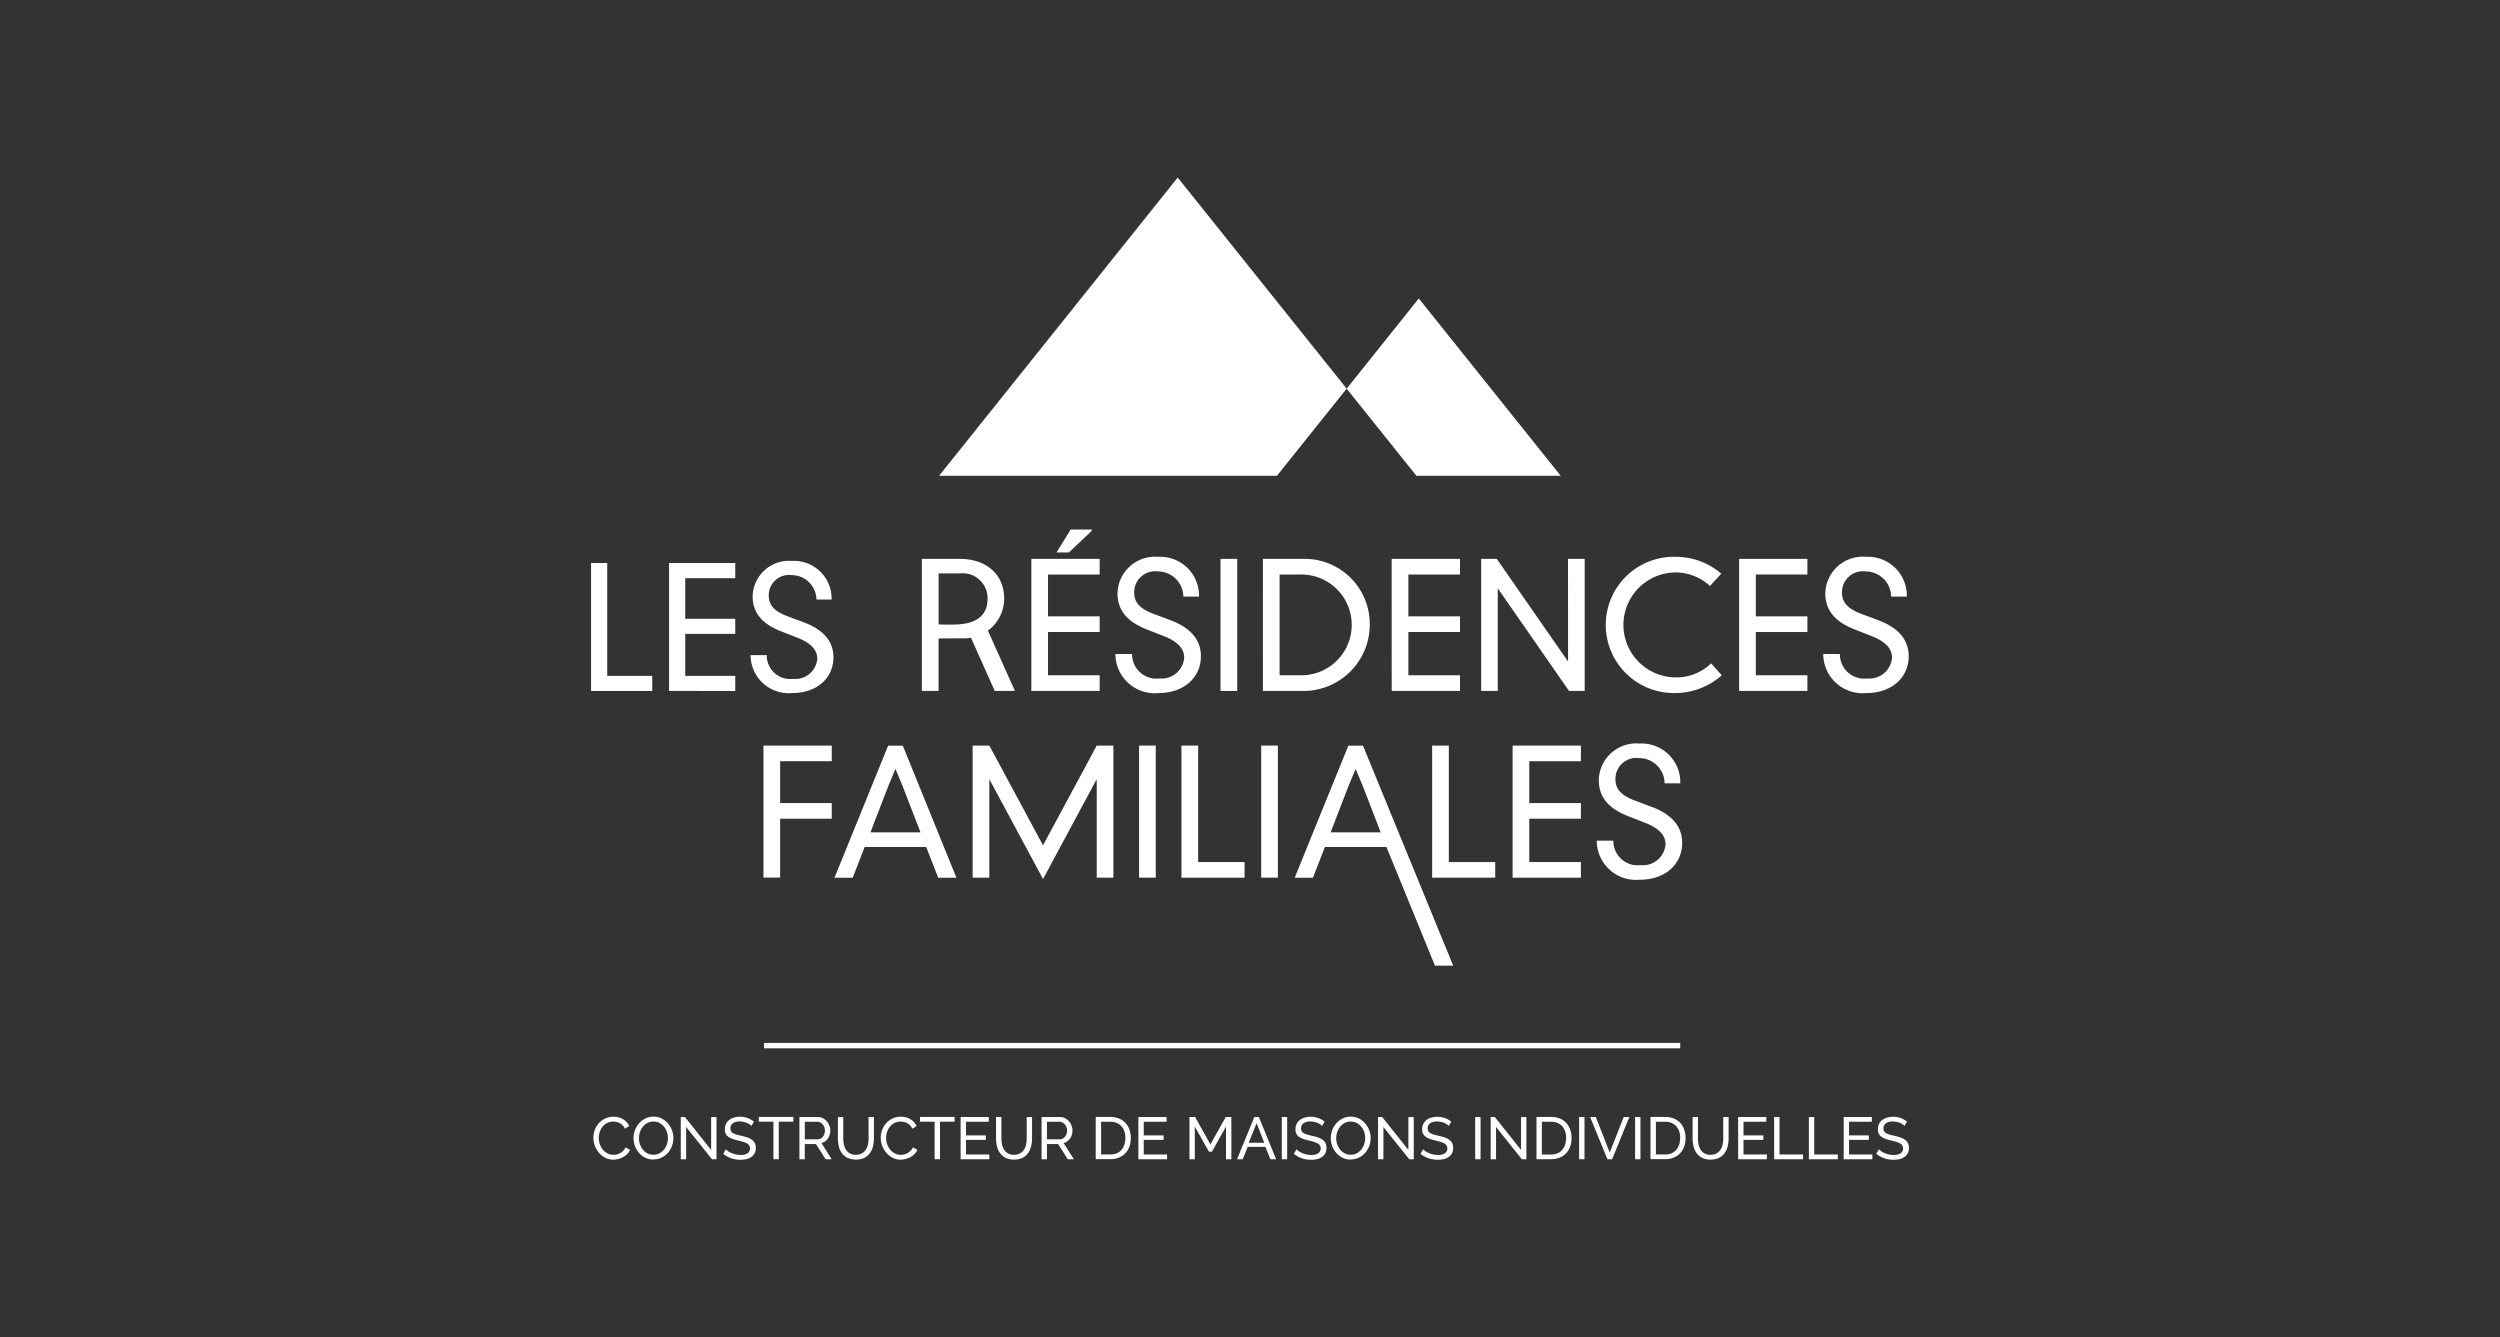 <svg xmlns="http://www.w3.org/2000/svg" xmlns:xlink="http://www.w3.org/1999/xlink" width="215" height="115" viewBox="0 0 215 115">
  <rect x="0" y="0" width="215" height="115" fill="#333333" stroke="none"/>
  <defs>
    <clipPath id="clip-logo-les-residences-familiales-white">
      <rect width="215" height="115"/>
    </clipPath>
  </defs>
  <g id="logo-les-residences-familiales-white" clip-path="url(#clip-logo-les-residences-familiales-white)">
    <g id="Calque_3" transform="translate(-4.168 -30.115)">
      <path id="Tracé_1184" data-name="Tracé 1184" d="M157.983,71.034h29.055l6-7.495L178.506,45.385Z" transform="translate(-73.056)" fill="#fff"/>
      <path id="Tracé_1185" data-name="Tracé 1185" d="M284.805,81.165,278.6,88.922l6,7.494H297.01Z" transform="translate(-158.62 -25.382)" fill="#fff"/>
      <path id="Tracé_1186" data-name="Tracé 1186" d="M106.019,213.485h5.872v1.344h-4.437v3.6h4.437v1.344h-4.437v5.067h-1.435Z" transform="translate(-36.193 -119.249)" fill="#fff"/>
      <path id="Tracé_1187" data-name="Tracé 1187" d="M178.592,213.485h1.434v11.357h-1.434V216.43h-.032l-4.586,8.533-4.587-8.533h-.03v8.412h-1.435V213.485h1.435l4.617,8.577Z" transform="translate(-80.106 -119.249)" fill="#fff"/>
      <rect id="Rectangle_161" data-name="Rectangle 161" width="1.434" height="11.357" transform="translate(102.128 94.235)" fill="#fff"/>
      <path id="Tracé_1188" data-name="Tracé 1188" d="M229.721,213.485h1.434V223.5h3.991v1.346h-5.425Z" transform="translate(-123.946 -119.249)" fill="#fff"/>
      <rect id="Rectangle_162" data-name="Rectangle 162" width="1.434" height="11.357" transform="translate(112.631 94.235)" fill="#fff"/>
      <path id="Tracé_1189" data-name="Tracé 1189" d="M303.909,213.485h1.433V223.5h3.991v1.346h-5.424Z" transform="translate(-176.575 -119.249)" fill="#fff"/>
      <path id="Tracé_1190" data-name="Tracé 1190" d="M327.711,213.485h5.875v1.344h-4.44v3.6h4.44v1.344h-4.44V223.5h4.44v1.346h-5.875Z" transform="translate(-193.46 -119.249)" fill="#fff"/>
      <g id="Groupe_3452" data-name="Groupe 3452" transform="translate(141.484 94.057)">
        <path id="Tracé_1191" data-name="Tracé 1191" d="M358.44,216.291a2.192,2.192,0,0,0-2.18-2.166,1.8,1.8,0,0,0-2.048,1.838c0,.853.538,1.39,1.66,1.808l1.434.54c1.809.672,2.645,1.732,2.645,3.106,0,1.839-1.464,3.167-3.646,3.167a3.382,3.382,0,0,1-3.705-3.36h1.431a2.09,2.09,0,0,0,2.348,2.105,1.944,1.944,0,0,0,2.139-1.793c0-.882-.733-1.447-1.765-1.851l-1.45-.568c-1.688-.656-2.524-1.644-2.524-3.106a3.229,3.229,0,0,1,3.5-3.14,3.341,3.341,0,0,1,3.511,3.422H358.44Z" transform="translate(-352.599 -212.87)" fill="#fff"/>
      </g>
      <path id="Tracé_1192" data-name="Tracé 1192" d="M130.125,220.943l1.559-4.038.592-1.412.591,1.412,1.561,4.038Zm2.885-7.2-.021-.052-.084-.2h-1.258l-.083.206-.021.051-4.51,11.1H128.6l1.03-2.644h5.291l1.03,2.644h1.569Z" transform="translate(-51.099 -119.249)" fill="#fff"/>
      <g id="Groupe_3453" data-name="Groupe 3453" transform="translate(55.199 126.15)">
        <path id="Tracé_1193" data-name="Tracé 1193" d="M55.686,325.137a1.943,1.943,0,0,1,.115-.653,1.814,1.814,0,0,1,.338-.584,1.713,1.713,0,0,1,.545-.418,1.641,1.641,0,0,1,.733-.158,1.529,1.529,0,0,1,.834.22,1.383,1.383,0,0,1,.517.573l-.364.237a1.042,1.042,0,0,0-.2-.292,1,1,0,0,0-.251-.19,1.144,1.144,0,0,0-.28-.1,1.34,1.34,0,0,0-.282-.031,1.111,1.111,0,0,0-.534.126,1.224,1.224,0,0,0-.391.328,1.4,1.4,0,0,0-.239.455,1.721,1.721,0,0,0-.079.51,1.57,1.57,0,0,0,.1.545,1.491,1.491,0,0,0,.264.459,1.257,1.257,0,0,0,.4.317,1.081,1.081,0,0,0,.5.118,1.24,1.24,0,0,0,.294-.036,1.074,1.074,0,0,0,.289-.115,1.221,1.221,0,0,0,.258-.2.981.981,0,0,0,.2-.289l.384.21a1.119,1.119,0,0,1-.243.361,1.5,1.5,0,0,1-.353.264,1.8,1.8,0,0,1-.417.164,1.751,1.751,0,0,1-.431.057,1.45,1.45,0,0,1-.686-.164,1.812,1.812,0,0,1-.54-.428,1.985,1.985,0,0,1-.478-1.282" transform="translate(-55.686 -323.319)" fill="#fff"/>
        <path id="Tracé_1194" data-name="Tracé 1194" d="M68.026,325.149a1.652,1.652,0,0,0,.09.535,1.485,1.485,0,0,0,.254.458,1.239,1.239,0,0,0,.395.318,1.1,1.1,0,0,0,.512.117,1.079,1.079,0,0,0,.522-.125,1.27,1.27,0,0,0,.391-.328,1.455,1.455,0,0,0,.246-.458,1.635,1.635,0,0,0-.005-1.052,1.428,1.428,0,0,0-.256-.457,1.288,1.288,0,0,0-.395-.315,1.072,1.072,0,0,0-.5-.117,1.091,1.091,0,0,0-.523.123,1.264,1.264,0,0,0-.391.322,1.469,1.469,0,0,0-.248.455,1.621,1.621,0,0,0-.088.523m1.245,1.843a1.555,1.555,0,0,1-.7-.156,1.729,1.729,0,0,1-.541-.415,1.876,1.876,0,0,1-.348-.591,1.944,1.944,0,0,1-.123-.681,1.9,1.9,0,0,1,.13-.7,1.948,1.948,0,0,1,.361-.589,1.73,1.73,0,0,1,.546-.406,1.548,1.548,0,0,1,.683-.151,1.506,1.506,0,0,1,.7.161,1.787,1.787,0,0,1,.538.422,1.957,1.957,0,0,1,.471,1.265,1.932,1.932,0,0,1-.489,1.282,1.7,1.7,0,0,1-.542.4,1.556,1.556,0,0,1-.684.151" transform="translate(-64.11 -323.306)" fill="#fff"/>
      </g>
      <path id="Tracé_1195" data-name="Tracé 1195" d="M82.009,324.256v2.775h-.461V323.4h.359l2.252,2.831V323.4h.461v3.63h-.389Z" transform="translate(-18.833 -197.22)" fill="#fff"/>
      <g id="Groupe_3454" data-name="Groupe 3454" transform="translate(66.371 126.151)">
        <path id="Tracé_1196" data-name="Tracé 1196" d="M96.549,324.1a.76.76,0,0,0-.164-.139,1.571,1.571,0,0,0-.23-.121,1.707,1.707,0,0,0-.278-.086,1.455,1.455,0,0,0-.316-.033.985.985,0,0,0-.622.159.529.529,0,0,0-.2.435.487.487,0,0,0,.056.245.462.462,0,0,0,.177.167,1.351,1.351,0,0,0,.3.121c.121.034.262.069.425.108a4.467,4.467,0,0,1,.51.14,1.527,1.527,0,0,1,.389.2.808.808,0,0,1,.245.287.92.92,0,0,1,.084.415.951.951,0,0,1-.1.453.9.9,0,0,1-.28.317,1.194,1.194,0,0,1-.417.185,2.181,2.181,0,0,1-.523.059,2.4,2.4,0,0,1-.8-.13,2.238,2.238,0,0,1-.683-.381l.22-.389a1.292,1.292,0,0,0,.212.174,1.775,1.775,0,0,0,.3.156,2.175,2.175,0,0,0,.359.113,1.816,1.816,0,0,0,.4.044,1.121,1.121,0,0,0,.6-.139.513.513,0,0,0,.146-.673.6.6,0,0,0-.2-.182,1.575,1.575,0,0,0-.331-.135c-.131-.04-.28-.079-.448-.119a4.63,4.63,0,0,1-.486-.144,1.276,1.276,0,0,1-.35-.185.688.688,0,0,1-.213-.261.861.861,0,0,1-.071-.368,1.039,1.039,0,0,1,.1-.461.962.962,0,0,1,.272-.338,1.178,1.178,0,0,1,.414-.207,1.877,1.877,0,0,1,1.716.345Z" transform="translate(-94.128 -323.308)" fill="#fff"/>
      </g>
      <path id="Tracé_1197" data-name="Tracé 1197" d="M107.613,323.8h-1.254v3.225H105.9V323.8h-1.254v-.41h2.969Z" transform="translate(-35.217 -197.219)" fill="#fff"/>
      <g id="Groupe_3455" data-name="Groupe 3455" transform="translate(72.918 126.156)">
        <path id="Tracé_1198" data-name="Tracé 1198" d="M117.119,325.314h1.1a.535.535,0,0,0,.259-.062.61.61,0,0,0,.2-.166.782.782,0,0,0,.127-.243.9.9,0,0,0,.046-.287.777.777,0,0,0-.053-.289.87.87,0,0,0-.143-.24.654.654,0,0,0-.21-.164.563.563,0,0,0-.254-.059h-1.07v1.511Zm-.461,1.715v-3.635h1.556a.989.989,0,0,1,.443.1,1.116,1.116,0,0,1,.349.267,1.273,1.273,0,0,1,.227.373,1.127,1.127,0,0,1,.082.422,1.235,1.235,0,0,1-.053.367,1.172,1.172,0,0,1-.153.32,1.016,1.016,0,0,1-.241.245.944.944,0,0,1-.315.149l.881,1.392h-.523l-.83-1.305h-.962v1.305h-.461Z" transform="translate(-116.658 -323.374)" fill="#fff"/>
        <path id="Tracé_1199" data-name="Tracé 1199" d="M129.6,326.639a1.026,1.026,0,0,0,.527-.123.98.98,0,0,0,.336-.32,1.327,1.327,0,0,0,.176-.45,2.615,2.615,0,0,0,.051-.515v-1.838h.461v1.838a2.786,2.786,0,0,1-.084.7,1.675,1.675,0,0,1-.269.581,1.3,1.3,0,0,1-.479.4,1.818,1.818,0,0,1-1.446-.008,1.316,1.316,0,0,1-.478-.407,1.637,1.637,0,0,1-.261-.584,2.858,2.858,0,0,1-.08-.678v-1.838h.461v1.838a2.485,2.485,0,0,0,.054.525,1.3,1.3,0,0,0,.179.448.953.953,0,0,0,.333.315,1.016,1.016,0,0,0,.519.121" transform="translate(-124.745 -323.373)" fill="#fff"/>
        <path id="Tracé_1200" data-name="Tracé 1200" d="M140.722,325.137a1.943,1.943,0,0,1,.115-.653,1.814,1.814,0,0,1,.338-.584,1.7,1.7,0,0,1,.545-.418,1.641,1.641,0,0,1,.733-.158,1.528,1.528,0,0,1,.834.22,1.383,1.383,0,0,1,.517.573l-.364.237a1.041,1.041,0,0,0-.2-.292,1,1,0,0,0-.251-.19,1.144,1.144,0,0,0-.28-.1,1.34,1.34,0,0,0-.282-.031,1.115,1.115,0,0,0-.534.126,1.241,1.241,0,0,0-.393.328,1.425,1.425,0,0,0-.238.455,1.721,1.721,0,0,0-.079.51,1.544,1.544,0,0,0,.1.545,1.491,1.491,0,0,0,.264.459,1.258,1.258,0,0,0,.4.317,1.081,1.081,0,0,0,.5.118,1.24,1.24,0,0,0,.294-.036,1.059,1.059,0,0,0,.289-.115,1.222,1.222,0,0,0,.258-.2.96.96,0,0,0,.2-.289l.384.21a1.119,1.119,0,0,1-.243.361,1.529,1.529,0,0,1-.353.264,1.8,1.8,0,0,1-.417.164,1.751,1.751,0,0,1-.43.057,1.449,1.449,0,0,1-.687-.164,1.812,1.812,0,0,1-.54-.428,1.983,1.983,0,0,1-.478-1.282" transform="translate(-133.729 -323.325)" fill="#fff"/>
      </g>
      <path id="Tracé_1201" data-name="Tracé 1201" d="M155.32,323.8h-1.254v3.225h-.461V323.8h-1.254v-.41h2.969Z" transform="translate(-69.06 -197.219)" fill="#fff"/>
      <path id="Tracé_1202" data-name="Tracé 1202" d="M166.832,326.619v.409h-2.468v-3.635h2.422v.41h-1.961v1.177h1.705v.384h-1.705v1.254Z" transform="translate(-77.582 -197.218)" fill="#fff"/>
      <g id="Groupe_3456" data-name="Groupe 3456" transform="translate(89.828 126.175)">
        <path id="Tracé_1203" data-name="Tracé 1203" d="M176.394,326.639a1.026,1.026,0,0,0,.527-.123.98.98,0,0,0,.336-.32,1.327,1.327,0,0,0,.176-.45,2.615,2.615,0,0,0,.051-.515v-1.838h.461v1.838a2.786,2.786,0,0,1-.084.7,1.655,1.655,0,0,1-.269.581,1.3,1.3,0,0,1-.479.4,1.6,1.6,0,0,1-.713.146,1.575,1.575,0,0,1-.732-.154,1.313,1.313,0,0,1-.479-.407,1.637,1.637,0,0,1-.261-.584,2.856,2.856,0,0,1-.08-.678v-1.838h.461v1.838a2.483,2.483,0,0,0,.054.525,1.3,1.3,0,0,0,.179.448.953.953,0,0,0,.333.315,1.017,1.017,0,0,0,.519.121" transform="translate(-174.848 -323.393)" fill="#fff"/>
        <path id="Tracé_1204" data-name="Tracé 1204" d="M188.784,325.314h1.1a.535.535,0,0,0,.259-.062.61.61,0,0,0,.2-.166.781.781,0,0,0,.127-.243.9.9,0,0,0,.046-.287.777.777,0,0,0-.053-.289.87.87,0,0,0-.143-.24.654.654,0,0,0-.21-.164.563.563,0,0,0-.254-.059h-1.07v1.511Zm-.461,1.715v-3.635h1.556a.989.989,0,0,1,.443.1,1.116,1.116,0,0,1,.349.267,1.273,1.273,0,0,1,.227.373,1.126,1.126,0,0,1,.082.422,1.236,1.236,0,0,1-.053.367,1.139,1.139,0,0,1-.153.32,1.021,1.021,0,0,1-.241.245.944.944,0,0,1-.315.149l.881,1.392h-.523l-.83-1.305h-.962v1.305h-.461Z" transform="translate(-184.407 -323.394)" fill="#fff"/>
        <path id="Tracé_1205" data-name="Tracé 1205" d="M206.905,325.206a1.8,1.8,0,0,0-.085-.565,1.205,1.205,0,0,0-.251-.443,1.155,1.155,0,0,0-.406-.289,1.356,1.356,0,0,0-.548-.105h-.8v2.816h.8a1.366,1.366,0,0,0,.556-.108,1.117,1.117,0,0,0,.4-.3,1.307,1.307,0,0,0,.245-.448,1.786,1.786,0,0,0,.085-.561m-2.55,1.823v-3.635h1.26a1.914,1.914,0,0,1,.765.143,1.561,1.561,0,0,1,.55.389,1.625,1.625,0,0,1,.331.576,2.208,2.208,0,0,1,.11.7,2.168,2.168,0,0,1-.123.751,1.615,1.615,0,0,1-.353.573,1.59,1.59,0,0,1-.556.369,1.943,1.943,0,0,1-.724.13h-1.26Z" transform="translate(-195.78 -323.394)" fill="#fff"/>
      </g>
      <path id="Tracé_1206" data-name="Tracé 1206" d="M219.435,326.619v.409h-2.468v-3.635h2.422v.41h-1.961v1.177h1.706v.384h-1.706v1.254Z" transform="translate(-114.899 -197.218)" fill="#fff"/>
      <path id="Tracé_1207" data-name="Tracé 1207" d="M235.227,327.029v-2.81l-1.208,2.155h-.261l-1.213-2.155v2.81h-.461v-3.635h.486l1.316,2.36,1.321-2.36h.481v3.635Z" transform="translate(-125.623 -197.218)" fill="#fff"/>
      <path id="Tracé_1208" data-name="Tracé 1208" d="M248.5,325.607l-.656-1.68-.675,1.68Zm-.85-2.212h.389l1.485,3.635h-.492l-.43-1.066h-1.525l-.425,1.066h-.492Z" transform="translate(-135.608 -197.219)" fill="#fff"/>
      <rect id="Rectangle_163" data-name="Rectangle 163" width="0.462" height="3.634" transform="translate(114.402 126.176)" fill="#fff"/>
      <g id="Groupe_3457" data-name="Groupe 3457" transform="translate(115.447 126.15)">
        <path id="Tracé_1209" data-name="Tracé 1209" d="M265.425,324.1a.753.753,0,0,0-.164-.139,1.568,1.568,0,0,0-.23-.121,1.706,1.706,0,0,0-.278-.086,1.455,1.455,0,0,0-.316-.033.985.985,0,0,0-.622.159.529.529,0,0,0-.2.435.484.484,0,0,0,.057.245.462.462,0,0,0,.177.167,1.343,1.343,0,0,0,.3.121c.119.034.261.069.425.108a4.468,4.468,0,0,1,.51.14,1.528,1.528,0,0,1,.389.2.808.808,0,0,1,.245.287.92.92,0,0,1,.084.415.951.951,0,0,1-.1.453.9.9,0,0,1-.28.317,1.194,1.194,0,0,1-.417.185,2.181,2.181,0,0,1-.523.059,2.4,2.4,0,0,1-.8-.13,2.238,2.238,0,0,1-.683-.381l.22-.389a1.291,1.291,0,0,0,.212.174,1.775,1.775,0,0,0,.3.156,2.174,2.174,0,0,0,.359.113,1.815,1.815,0,0,0,.4.044,1.121,1.121,0,0,0,.6-.139.513.513,0,0,0,.146-.673.6.6,0,0,0-.2-.182,1.574,1.574,0,0,0-.331-.135q-.2-.059-.448-.119a4.631,4.631,0,0,1-.486-.144,1.281,1.281,0,0,1-.35-.185.688.688,0,0,1-.213-.261.861.861,0,0,1-.072-.368,1.038,1.038,0,0,1,.1-.461.962.962,0,0,1,.272-.338,1.184,1.184,0,0,1,.415-.207,1.852,1.852,0,0,1,.522-.069,1.822,1.822,0,0,1,1.193.415Z" transform="translate(-263.004 -323.307)" fill="#fff"/>
        <path id="Tracé_1210" data-name="Tracé 1210" d="M274.371,325.149a1.65,1.65,0,0,0,.09.535,1.483,1.483,0,0,0,.254.458,1.238,1.238,0,0,0,.395.318,1.1,1.1,0,0,0,.512.117,1.079,1.079,0,0,0,.522-.125,1.266,1.266,0,0,0,.391-.328,1.455,1.455,0,0,0,.246-.458,1.641,1.641,0,0,0,.084-.517,1.619,1.619,0,0,0-.09-.534,1.426,1.426,0,0,0-.256-.457,1.288,1.288,0,0,0-.395-.315,1.072,1.072,0,0,0-.5-.117,1.091,1.091,0,0,0-.523.123,1.265,1.265,0,0,0-.391.322,1.472,1.472,0,0,0-.248.455,1.621,1.621,0,0,0-.088.523m1.245,1.843a1.555,1.555,0,0,1-.7-.156,1.73,1.73,0,0,1-.541-.415,1.876,1.876,0,0,1-.348-.591,1.944,1.944,0,0,1-.123-.681,1.9,1.9,0,0,1,.13-.7,1.948,1.948,0,0,1,.361-.589,1.731,1.731,0,0,1,.546-.406,1.548,1.548,0,0,1,.683-.151,1.506,1.506,0,0,1,.7.161,1.8,1.8,0,0,1,.538.422,1.957,1.957,0,0,1,.471,1.265,1.931,1.931,0,0,1-.489,1.282,1.707,1.707,0,0,1-.542.4,1.556,1.556,0,0,1-.684.151" transform="translate(-270.738 -323.306)" fill="#fff"/>
      </g>
      <path id="Tracé_1211" data-name="Tracé 1211" d="M288.355,324.256v2.775h-.461V323.4h.358l2.252,2.831V323.4h.461v3.63h-.389Z" transform="translate(-165.214 -197.22)" fill="#fff"/>
      <g id="Groupe_3458" data-name="Groupe 3458" transform="translate(126.336 126.151)">
        <path id="Tracé_1212" data-name="Tracé 1212" d="M302.9,324.1a.76.76,0,0,0-.164-.139,1.569,1.569,0,0,0-.23-.121,1.707,1.707,0,0,0-.278-.086,1.456,1.456,0,0,0-.316-.033.985.985,0,0,0-.622.159.529.529,0,0,0-.2.435.484.484,0,0,0,.057.245.462.462,0,0,0,.177.167,1.342,1.342,0,0,0,.3.121c.119.034.261.069.425.108a4.468,4.468,0,0,1,.51.14,1.527,1.527,0,0,1,.389.2.808.808,0,0,1,.245.287.92.92,0,0,1,.084.415.951.951,0,0,1-.1.453.9.9,0,0,1-.28.317,1.194,1.194,0,0,1-.417.185,2.181,2.181,0,0,1-.522.059,2.4,2.4,0,0,1-.8-.13,2.238,2.238,0,0,1-.683-.381l.22-.389a1.3,1.3,0,0,0,.212.174,1.775,1.775,0,0,0,.3.156,2.174,2.174,0,0,0,.359.113,1.816,1.816,0,0,0,.4.044,1.121,1.121,0,0,0,.6-.139.513.513,0,0,0,.146-.673.6.6,0,0,0-.2-.182,1.574,1.574,0,0,0-.331-.135q-.2-.059-.448-.119a4.626,4.626,0,0,1-.486-.144,1.277,1.277,0,0,1-.35-.185.688.688,0,0,1-.213-.261.861.861,0,0,1-.072-.368,1.038,1.038,0,0,1,.1-.461.962.962,0,0,1,.272-.338,1.184,1.184,0,0,1,.415-.207,1.852,1.852,0,0,1,.522-.069,1.822,1.822,0,0,1,1.194.415Z" transform="translate(-300.475 -323.308)" fill="#fff"/>
      </g>
      <rect id="Rectangle_164" data-name="Rectangle 164" width="0.461" height="3.634" transform="translate(131.035 126.176)" fill="#fff"/>
      <path id="Tracé_1213" data-name="Tracé 1213" d="M321.686,324.256v2.775h-.461V323.4h.359l2.252,2.831V323.4h.461v3.63h-.389Z" transform="translate(-188.859 -197.22)" fill="#fff"/>
      <g id="Groupe_3459" data-name="Groupe 3459" transform="translate(136.308 126.176)">
        <path id="Tracé_1214" data-name="Tracé 1214" d="M337.34,325.206a1.8,1.8,0,0,0-.085-.565,1.209,1.209,0,0,0-.25-.443,1.155,1.155,0,0,0-.406-.289,1.356,1.356,0,0,0-.548-.105h-.8v2.816h.8a1.366,1.366,0,0,0,.556-.108,1.117,1.117,0,0,0,.4-.3,1.307,1.307,0,0,0,.245-.448,1.794,1.794,0,0,0,.085-.561m-2.55,1.823v-3.635h1.26a1.914,1.914,0,0,1,.765.143,1.561,1.561,0,0,1,.55.389,1.621,1.621,0,0,1,.331.576,2.208,2.208,0,0,1,.11.7,2.174,2.174,0,0,1-.123.751,1.616,1.616,0,0,1-.353.573,1.587,1.587,0,0,1-.556.369,1.943,1.943,0,0,1-.724.13h-1.26Z" transform="translate(-334.79 -323.394)" fill="#fff"/>
      </g>
      <rect id="Rectangle_165" data-name="Rectangle 165" width="0.461" height="3.634" transform="translate(139.974 126.176)" fill="#fff"/>
      <path id="Tracé_1215" data-name="Tracé 1215" d="M351.149,323.395l1.2,3.056,1.2-3.056h.486l-1.484,3.635h-.4l-1.49-3.635Z" transform="translate(-209.742 -197.219)" fill="#fff"/>
      <rect id="Rectangle_166" data-name="Rectangle 166" width="0.461" height="3.634" transform="translate(144.786 126.176)" fill="#fff"/>
      <g id="Groupe_3460" data-name="Groupe 3460" transform="translate(146.117 126.175)">
        <path id="Tracé_1216" data-name="Tracé 1216" d="M371.093,325.206a1.8,1.8,0,0,0-.085-.565,1.209,1.209,0,0,0-.251-.443,1.155,1.155,0,0,0-.406-.289,1.356,1.356,0,0,0-.548-.105H369v2.816h.8a1.366,1.366,0,0,0,.556-.108,1.117,1.117,0,0,0,.4-.3,1.307,1.307,0,0,0,.245-.448,1.8,1.8,0,0,0,.085-.561m-2.55,1.823v-3.635h1.26a1.914,1.914,0,0,1,.765.143,1.561,1.561,0,0,1,.55.389,1.621,1.621,0,0,1,.331.576,2.208,2.208,0,0,1,.11.7,2.175,2.175,0,0,1-.123.751,1.616,1.616,0,0,1-.353.573,1.587,1.587,0,0,1-.556.369,1.943,1.943,0,0,1-.724.13h-1.26Z" transform="translate(-368.543 -323.394)" fill="#fff"/>
        <path id="Tracé_1217" data-name="Tracé 1217" d="M382.526,326.639a1.026,1.026,0,0,0,.527-.123.981.981,0,0,0,.336-.32,1.327,1.327,0,0,0,.176-.45,2.615,2.615,0,0,0,.051-.515v-1.838h.461v1.838a2.786,2.786,0,0,1-.084.7,1.654,1.654,0,0,1-.269.581,1.294,1.294,0,0,1-.479.4,1.6,1.6,0,0,1-.713.146,1.575,1.575,0,0,1-.732-.154,1.314,1.314,0,0,1-.479-.407,1.653,1.653,0,0,1-.261-.584,2.856,2.856,0,0,1-.08-.678v-1.838h.461v1.838a2.483,2.483,0,0,0,.054.525,1.3,1.3,0,0,0,.179.448.953.953,0,0,0,.333.315,1.017,1.017,0,0,0,.519.121" transform="translate(-377.366 -323.393)" fill="#fff"/>
      </g>
      <path id="Tracé_1218" data-name="Tracé 1218" d="M396.925,326.619v.409h-2.468v-3.635h2.421v.41h-1.96v1.177h1.706v.384h-1.706v1.254Z" transform="translate(-240.809 -197.218)" fill="#fff"/>
      <path id="Tracé_1219" data-name="Tracé 1219" d="M405.115,327.029v-3.635h.461v3.225H407.6v.409Z" transform="translate(-248.37 -197.218)" fill="#fff"/>
      <path id="Tracé_1220" data-name="Tracé 1220" d="M415.4,327.029v-3.635h.461v3.225h2.028v.409Z" transform="translate(-255.669 -197.218)" fill="#fff"/>
      <path id="Tracé_1221" data-name="Tracé 1221" d="M428.16,326.619v.409h-2.468v-3.635h2.421v.41h-1.96v1.177h1.705v.384h-1.705v1.254Z" transform="translate(-262.967 -197.218)" fill="#fff"/>
      <g id="Groupe_3461" data-name="Groupe 3461" transform="translate(165.536 126.151)">
        <path id="Tracé_1222" data-name="Tracé 1222" d="M437.786,324.1a.754.754,0,0,0-.164-.139,1.573,1.573,0,0,0-.23-.121,1.709,1.709,0,0,0-.278-.086,1.455,1.455,0,0,0-.316-.033.985.985,0,0,0-.622.159.529.529,0,0,0-.2.435.487.487,0,0,0,.056.245.462.462,0,0,0,.177.167,1.343,1.343,0,0,0,.3.121c.119.034.261.069.425.108a4.467,4.467,0,0,1,.51.14,1.527,1.527,0,0,1,.389.2.808.808,0,0,1,.245.287.92.92,0,0,1,.084.415.952.952,0,0,1-.1.453.9.9,0,0,1-.28.317,1.194,1.194,0,0,1-.417.185,2.181,2.181,0,0,1-.523.059,2.4,2.4,0,0,1-.8-.13,2.238,2.238,0,0,1-.683-.381l.22-.389a1.293,1.293,0,0,0,.212.174,1.776,1.776,0,0,0,.3.156,2.174,2.174,0,0,0,.359.113,1.815,1.815,0,0,0,.4.044,1.121,1.121,0,0,0,.6-.139.513.513,0,0,0,.146-.673.6.6,0,0,0-.2-.182,1.575,1.575,0,0,0-.331-.135c-.131-.04-.28-.079-.448-.119a4.631,4.631,0,0,1-.486-.144,1.277,1.277,0,0,1-.35-.185.688.688,0,0,1-.213-.261.861.861,0,0,1-.072-.368,1.039,1.039,0,0,1,.1-.461.963.963,0,0,1,.272-.338,1.184,1.184,0,0,1,.415-.207,1.852,1.852,0,0,1,.522-.069,1.822,1.822,0,0,1,1.194.415Z" transform="translate(-435.365 -323.308)" fill="#fff"/>
      </g>
      <rect id="Rectangle_167" data-name="Rectangle 167" width="78.79" height="0.465" transform="translate(69.876 119.806)" fill="#fff"/>
      <path id="Tracé_1223" data-name="Tracé 1223" d="M55,159.447h1.39v9.707h3.87v1.3H55Z" transform="translate(0 -80.915)" fill="#fff"/>
      <path id="Tracé_1224" data-name="Tracé 1224" d="M78.082,159.447h5.692v1.306h-4.3v3.491h4.3v1.3h-4.3v3.609h4.3v1.3H78.082Z" transform="translate(-16.374 -80.915)" fill="#fff"/>
      <g id="Groupe_3462" data-name="Groupe 3462" transform="translate(68.718 78.179)">
        <path id="Tracé_1225" data-name="Tracé 1225" d="M107.868,162.169a2.127,2.127,0,0,0-2.115-2.1,1.745,1.745,0,0,0-1.985,1.78c0,.826.524,1.349,1.607,1.754l1.392.52c1.752.651,2.563,1.68,2.563,3.011,0,1.783-1.418,3.074-3.535,3.074a3.28,3.28,0,0,1-3.591-3.261h1.39a2.024,2.024,0,0,0,2.275,2.042,1.883,1.883,0,0,0,2.07-1.738c0-.855-.707-1.406-1.709-1.8l-1.4-.55c-1.636-.637-2.449-1.595-2.449-3.013a3.13,3.13,0,0,1,3.39-3.042,3.238,3.238,0,0,1,3.4,3.318Z" transform="translate(-102.204 -158.671)" fill="#fff"/>
        <path id="Tracé_1226" data-name="Tracé 1226" d="M154.339,163.867c.194.016.4.016,1.254.016,2.2,0,2.957-.957,2.957-2.2a2.146,2.146,0,0,0-2.4-2.2h-1.808v4.377Zm0,1.209v4.515H152.9V158.233h3.272c2.181,0,3.809,1.256,3.809,3.438a3.421,3.421,0,0,1-3.45,3.393Z" transform="translate(-138.171 -158.233)" fill="#fff"/>
      </g>
      <path id="Tracé_1227" data-name="Tracé 1227" d="M188.668,149.554h1.807v.117l-1.957,1.853h-1.062Zm-3.379,2.522h5.875v1.343h-4.44v3.6h4.44v1.347h-4.44v3.718h4.44v1.347h-5.875Z" transform="translate(-92.426 -73.897)" fill="#fff"/>
      <g id="Groupe_3463" data-name="Groupe 3463" transform="translate(100.095 78.002)">
        <path id="Tracé_1228" data-name="Tracé 1228" d="M216.017,161.045a2.192,2.192,0,0,0-2.18-2.165,1.8,1.8,0,0,0-2.047,1.835c0,.852.538,1.391,1.658,1.81l1.434.538c1.808.671,2.644,1.733,2.644,3.108,0,1.838-1.464,3.169-3.646,3.169a3.382,3.382,0,0,1-3.705-3.362h1.434a2.089,2.089,0,0,0,2.346,2.105,1.944,1.944,0,0,0,2.136-1.794c0-.88-.733-1.45-1.763-1.853l-1.45-.568c-1.686-.658-2.524-1.646-2.524-3.108a3.227,3.227,0,0,1,3.5-3.137,3.342,3.342,0,0,1,3.511,3.422Z" transform="translate(-210.176 -157.623)" fill="#fff"/>
      </g>
      <rect id="Rectangle_168" data-name="Rectangle 168" width="1.437" height="11.358" transform="translate(109.133 78.179)" fill="#fff"/>
      <g id="Groupe_3464" data-name="Groupe 3464" transform="translate(112.778 78.179)">
        <path id="Tracé_1229" data-name="Tracé 1229" d="M257.185,168.245a4.334,4.334,0,1,0-.121-8.668h-1.808v8.668h1.929Zm-3.364-10.011h3.737a5.6,5.6,0,0,1,5.452,5.634,5.706,5.706,0,0,1-5.811,5.724h-3.379Z" transform="translate(-253.821 -158.234)" fill="#fff"/>
      </g>
      <path id="Tracé_1230" data-name="Tracé 1230" d="M291.921,158.234H297.8v1.343h-4.44v3.6h4.44v1.347h-4.44v3.718h4.44v1.347h-5.875Z" transform="translate(-168.071 -80.055)" fill="#fff"/>
      <path id="Tracé_1231" data-name="Tracé 1231" d="M325.879,158.234h1.434v11.358h-1.346l-6.1-8.786h-.03v8.786H318.41V158.234h1.343l6.1,8.786h.03Z" transform="translate(-186.862 -80.055)" fill="#fff"/>
      <g id="Groupe_3465" data-name="Groupe 3465" transform="translate(142.273 78.001)">
        <path id="Tracé_1232" data-name="Tracé 1232" d="M364.266,160.13a4.357,4.357,0,0,0-2.929-1.167,4.512,4.512,0,0,0,0,9.024,4.266,4.266,0,0,0,3.032-1.207l.913,1.028a6.07,6.07,0,0,1-3.945,1.526,5.86,5.86,0,1,1,0-11.715,5.982,5.982,0,0,1,3.9,1.448Z" transform="translate(-355.315 -157.619)" fill="#fff"/>
      </g>
      <path id="Tracé_1233" data-name="Tracé 1233" d="M394.754,158.234h5.871v1.343h-4.439v3.6h4.439v1.347h-4.439v3.718h4.439v1.347h-5.871Z" transform="translate(-241.02 -80.055)" fill="#fff"/>
      <g id="Groupe_3466" data-name="Groupe 3466" transform="translate(160.966 78.002)">
        <path id="Tracé_1234" data-name="Tracé 1234" d="M425.48,161.045a2.191,2.191,0,0,0-2.181-2.165,1.8,1.8,0,0,0-2.046,1.835c0,.852.536,1.391,1.657,1.81l1.434.538c1.808.671,2.646,1.733,2.646,3.108,0,1.838-1.467,3.169-3.649,3.169a3.381,3.381,0,0,1-3.7-3.362h1.432a2.087,2.087,0,0,0,2.346,2.105,1.946,1.946,0,0,0,2.137-1.794c0-.88-.735-1.45-1.764-1.853l-1.448-.568c-1.69-.658-2.526-1.646-2.526-3.108a3.226,3.226,0,0,1,3.5-3.137,3.344,3.344,0,0,1,3.512,3.422Z" transform="translate(-419.64 -157.623)" fill="#fff"/>
      </g>
      <path id="Tracé_1235" data-name="Tracé 1235" d="M167.794,176.953l-1.443.646,2.359,5.272h1.733Z" transform="translate(-78.992 -93.334)" fill="#fff"/>
      <path id="Tracé_1236" data-name="Tracé 1236" d="M266.313,220.943l1.559-4.038.592-1.412.591,1.412,1.561,4.038Zm2.885-7.2-.021-.052-.084-.2h-1.257l-.083.206-.021.051-4.51,11.1h1.568l1.03-2.644h5.291l4.173,10.205h1.569Z" transform="translate(-147.71 -119.249)" fill="#fff"/>
    </g>
  </g>
</svg>
